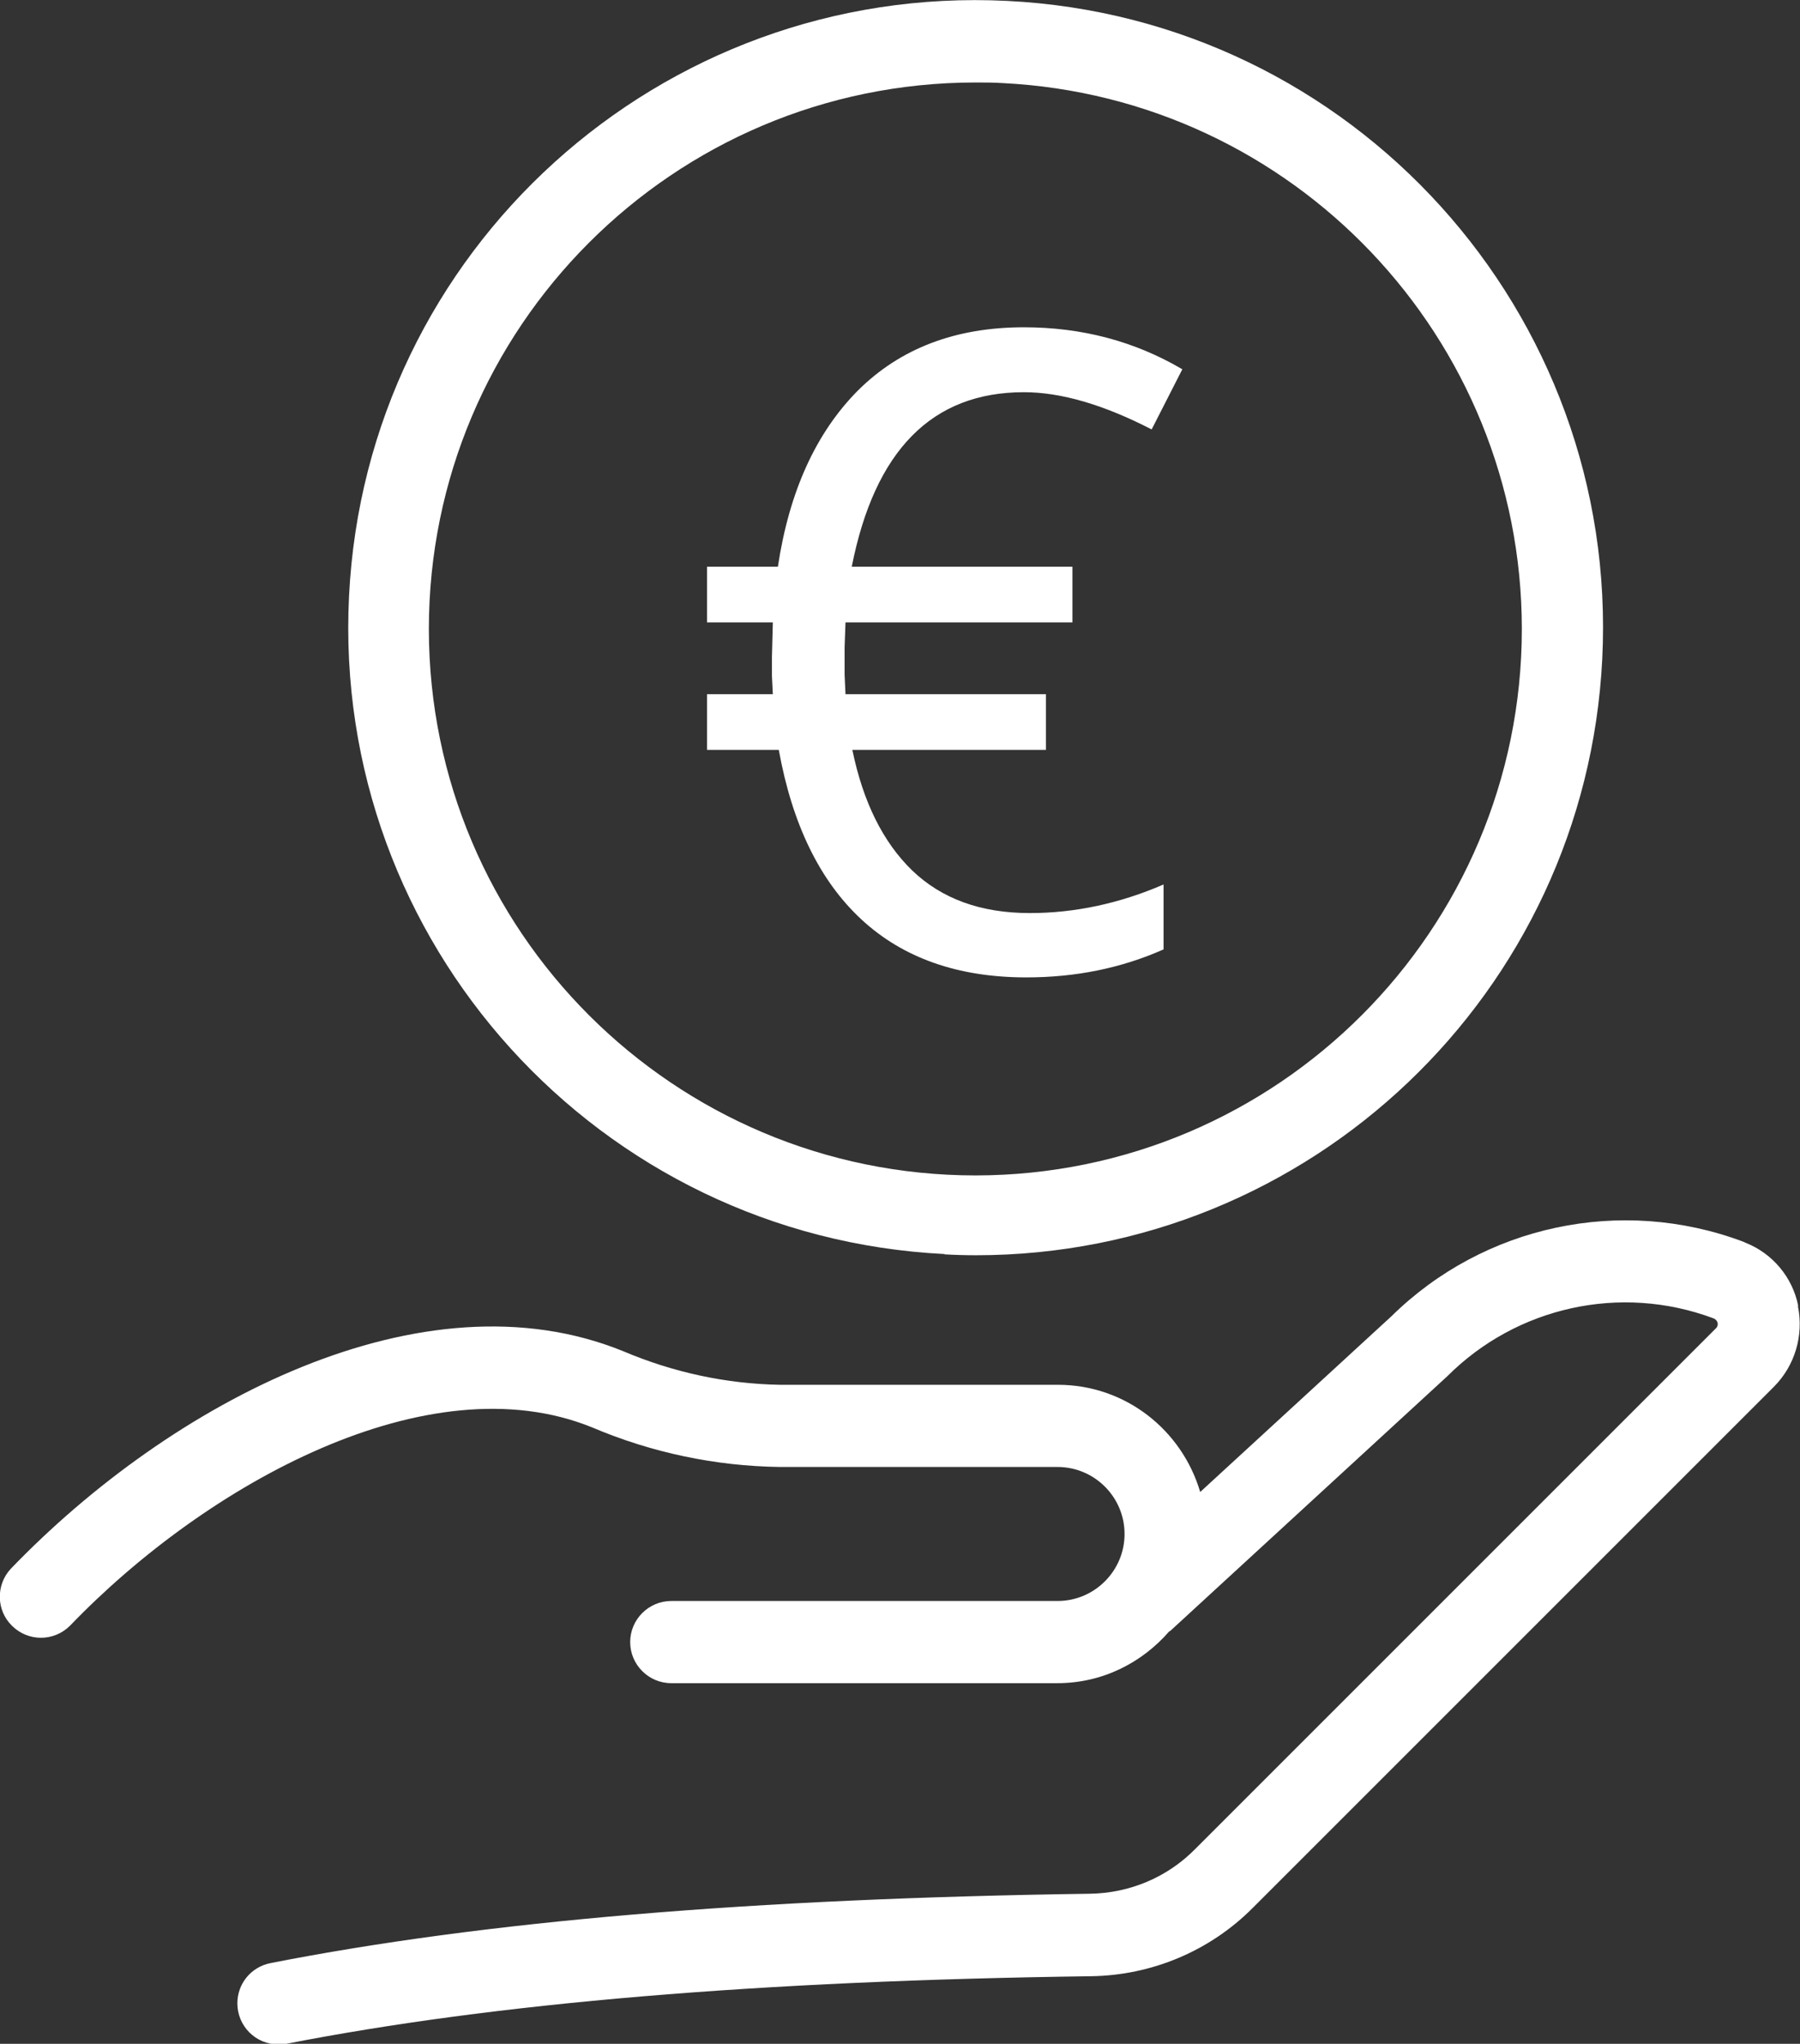 <?xml version="1.0" encoding="UTF-8"?><svg id="Ebene_1" xmlns="http://www.w3.org/2000/svg" viewBox="0 0 60.44 68.63"><rect x="0" y="0" width="60.44" height="68.63" fill="#333333" stroke="none"/><defs><style>.cls-1{fill:#fff;}</style></defs><path class="cls-1" d="M28.92,30.87c1.4,1.3,3.25,1.95,5.54,1.95,1.66,0,3.19-.31,4.61-.94v-2.18c-1.48,.64-2.98,.96-4.49,.96-1.65,0-2.96-.48-3.95-1.43-.98-.95-1.65-2.3-2.01-4.05h6.5v-1.87h-6.73l-.03-.65v-.93l.03-.83h7.62v-1.87h-7.41c.77-3.9,2.69-5.86,5.78-5.86,1.25,0,2.68,.42,4.29,1.25l1.03-2.02c-1.6-.94-3.37-1.41-5.32-1.41-2.3,0-4.15,.71-5.57,2.12-1.41,1.42-2.31,3.39-2.69,5.92h-2.38v1.87h2.21l-.03,1.16v.64l.03,.61h-2.21v1.87h2.41c.45,2.49,1.37,4.39,2.77,5.69Z"/><path class="cls-1" d="M60.38,43.85c-.19-.96-.86-1.76-1.77-2.12l-.09-.04c-4.09-1.53-8.69-.55-11.8,2.51l-6.42,5.9c-.61-2.07-2.5-3.6-4.78-3.6h-9.33c-1.81-.03-3.6-.42-5.27-1.13-6.72-2.73-15.16,1.7-20.56,7.31-.5,.54-.49,1.39,.04,1.91,.54,.54,1.41,.54,1.95,0,4.59-4.77,12.04-8.89,17.53-6.66,2,.85,4.14,1.3,6.3,1.33h9.33c1.24,0,2.25,1.01,2.25,2.25s-1.01,2.25-2.25,2.25h-12.97c-.76,0-1.38,.62-1.38,1.38s.62,1.38,1.38,1.38h12.96c1.51,0,2.84-.68,3.76-1.74,.01,0,.03-.01,.04-.02l9.3-8.55c2.33-2.33,5.81-3.1,8.91-1.95l.07,.03s.08,.06,.09,.12c.02,.07,0,.15-.06,.2l-17.49,17.49c-.93,.94-2.19,1.47-3.52,1.49-11.34,.16-20.34,.92-27.52,2.33-.65,.13-1.11,.69-1.11,1.35,0,.76,.61,1.38,1.38,1.38,.09,0,.18,0,.26-.02,7.01-1.37,15.85-2.12,27.03-2.27,2.04-.03,3.99-.85,5.43-2.3l17.49-17.49c.71-.71,1.01-1.73,.81-2.71Z"/><path class="cls-1" d="M31.71,42.12c.36,.02,.71,.03,1.06,.03,11.22,0,20.47-8.81,21.03-20.02C54.38,10.5,45.43,.6,33.81,.03,22.18-.55,12.29,8.4,11.72,20.02c-.58,11.62,8.38,21.51,20,22.09Zm1.03-39.35c.31,0,.62,0,.93,.02,9.76,.49,17.42,8.55,17.43,18.32,0,10.13-8.21,18.35-18.34,18.36-10.13,0-18.35-8.21-18.36-18.34,0-10.13,8.21-18.35,18.34-18.36Z"/></svg>